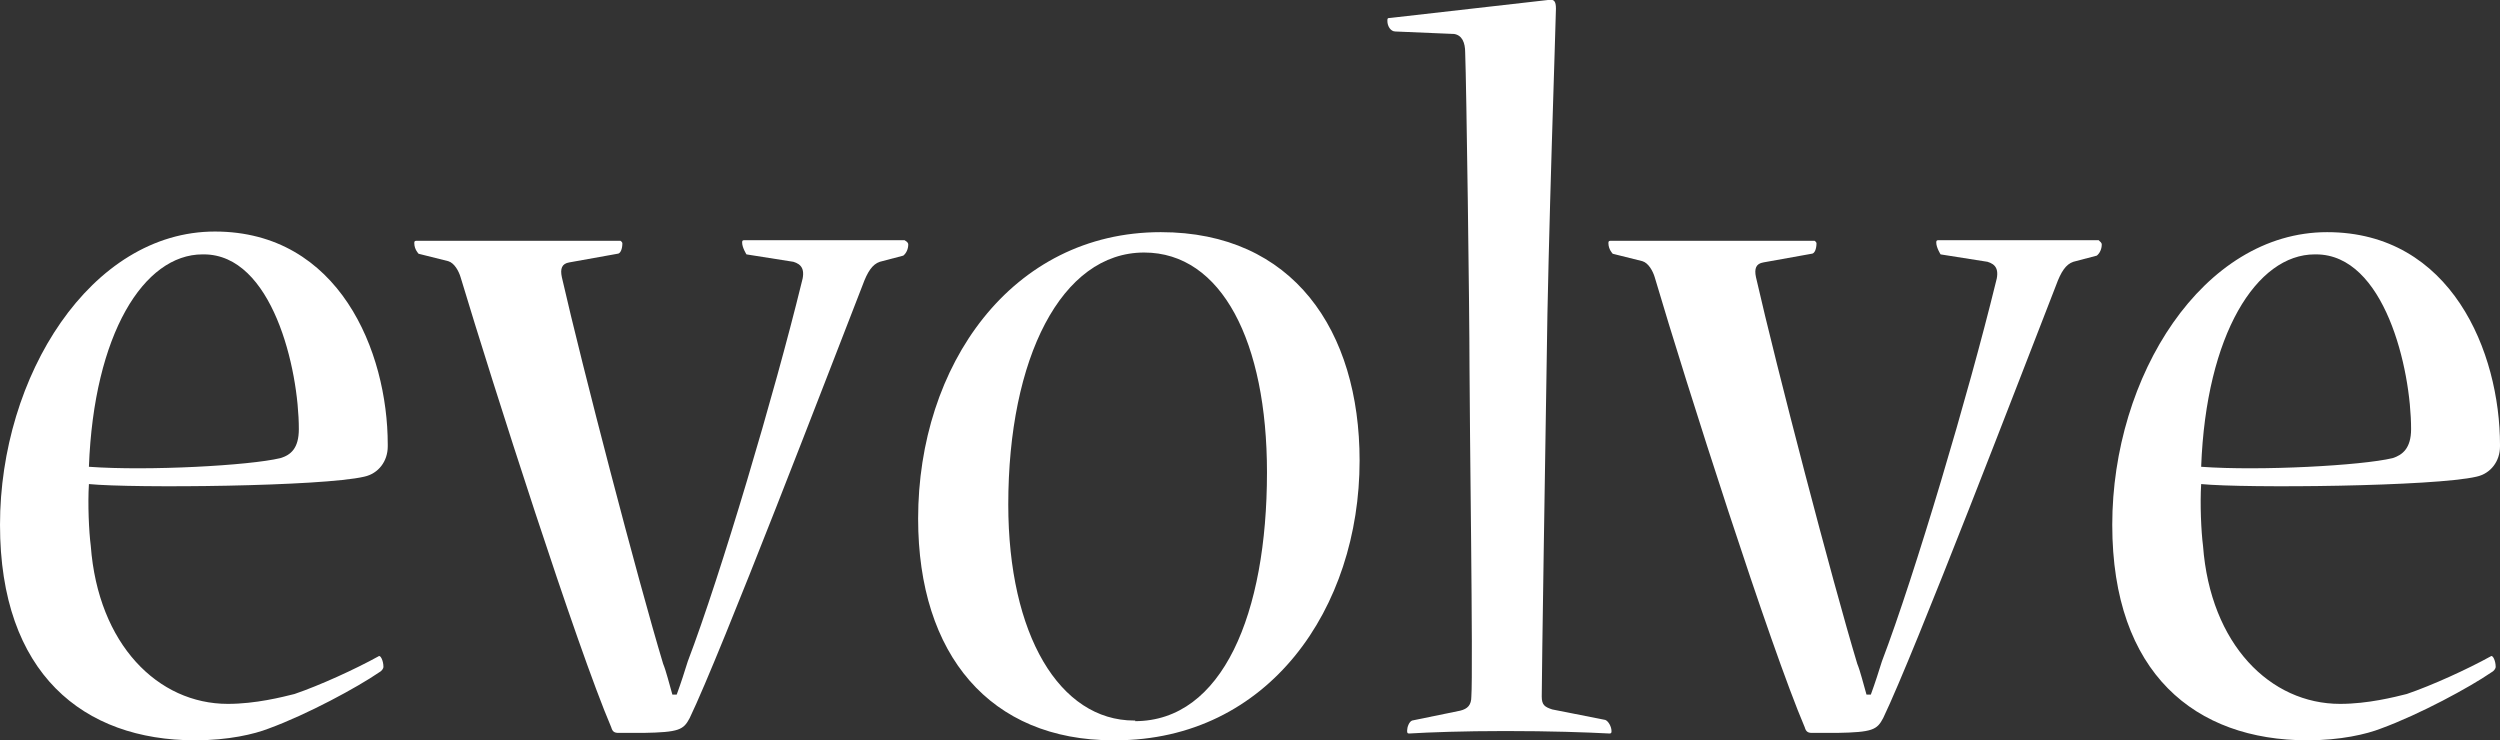 <?xml version="1.0" encoding="UTF-8"?> <svg xmlns="http://www.w3.org/2000/svg" viewBox="0 0 40.49 11.99"><rect x="0" y="0" width="40.49" height="11.99" fill="#333333" stroke="none"/><defs><style>.d{fill:#fff;}</style></defs><g id="a"></g><g id="b"><g id="c"><g><path class="d" d="M6.28,7.23c0,.24-.15,.44-.38,.49-.68,.16-3.74,.19-4.46,.12-.02,.32,0,.77,.03,1,.12,1.6,1.09,2.56,2.22,2.56,.45,0,.88-.11,1.08-.16,.41-.14,.98-.4,1.36-.61,.03-.03,.08,.07,.08,.17,0,.03-.03,.07-.07,.09-.35,.24-1.16,.68-1.79,.91-.23,.09-.65,.19-1.19,.19-1.81,0-3.16-1.08-3.16-3.49S1.47,3.75,3.48,3.75s2.8,1.94,2.8,3.45v.02Zm-3-3.11c-.95,0-1.76,1.29-1.84,3.44,.96,.07,2.6-.02,3.1-.14,.17-.05,.3-.16,.3-.47,0-.98-.43-2.83-1.54-2.83h-.02Z"></path><path class="d" d="M14.68,3.91s.03,.02,.03,.05c0,.07-.03,.14-.08,.18l-.38,.1c-.12,.04-.2,.16-.28,.38-.53,1.36-2.29,5.95-2.8,7.01-.1,.19-.17,.23-.75,.24h-.4c-.07,0-.1-.02-.12-.09-.56-1.31-1.92-5.56-2.44-7.29-.03-.1-.1-.23-.2-.26l-.48-.12s-.07-.07-.07-.17c0-.02,0-.04,.03-.04h3.31s.03,.02,.03,.04c0,.09-.03,.17-.08,.17l-.78,.14c-.12,.02-.15,.1-.12,.24,.33,1.45,1.23,4.9,1.64,6.26,.05,.12,.1,.33,.15,.5h.07c.07-.19,.13-.38,.18-.54,.53-1.39,1.41-4.36,1.84-6.12,.07-.23,0-.31-.13-.35l-.76-.12s-.07-.11-.07-.19c0-.02,0-.04,.03-.04h2.6Z"></path><path class="d" d="M18.03,11.99c-1.99,0-3.16-1.38-3.16-3.59,0-2.48,1.51-4.64,3.93-4.64,2.14,0,3.22,1.59,3.22,3.7,0,2.39-1.47,4.53-3.96,4.53h-.02Zm.35-.31c1.42,0,2.14-1.74,2.14-4.03,0-2.11-.73-3.56-1.99-3.56-1.34,0-2.2,1.71-2.2,4.08,0,2.11,.83,3.5,2.04,3.5h.02Z"></path><path class="d" d="M25.07,0c.1-.02,.13,.02,.13,.14,0,.16-.13,3.85-.15,5.72-.02,1.22-.08,5.08-.08,5.42,0,.14,.05,.17,.17,.21l.86,.17c.05,.02,.1,.11,.1,.18,0,.02,0,.04-.03,.04-.38-.02-.96-.04-1.69-.04-.68,0-1.23,.02-1.56,.04-.03,0-.03-.02-.03-.05,0-.05,.03-.14,.08-.16l.78-.16c.12-.03,.18-.09,.18-.23,.03-.4-.03-4.53-.03-5.35,0-.89-.05-4.57-.07-5.08,0-.16-.05-.28-.18-.3l-.95-.04c-.08,0-.13-.09-.13-.17,0-.04,0-.05,.05-.05L25.07,0Z"></path><path class="d" d="M34.01,3.91s.03,.02,.03,.05c0,.07-.03,.14-.08,.18l-.38,.1c-.12,.04-.2,.16-.28,.38-.53,1.36-2.29,5.95-2.8,7.01-.1,.19-.17,.23-.75,.24h-.4c-.07,0-.1-.02-.12-.09-.56-1.31-1.92-5.56-2.43-7.29-.03-.1-.1-.23-.2-.26l-.48-.12s-.07-.07-.07-.17c0-.02,0-.04,.03-.04h3.31s.03,.02,.03,.04c0,.09-.03,.17-.08,.17l-.78,.14c-.12,.02-.15,.1-.12,.24,.33,1.45,1.23,4.9,1.64,6.26,.05,.12,.1,.33,.15,.5h.07c.07-.19,.13-.38,.18-.54,.53-1.39,1.41-4.36,1.84-6.12,.07-.23,0-.31-.13-.35l-.76-.12s-.07-.11-.07-.19c0-.02,0-.04,.03-.04h2.6Z"></path><path class="d" d="M40.49,7.23c0,.24-.15,.44-.38,.49-.68,.16-3.74,.19-4.46,.12-.02,.32,0,.77,.03,1,.12,1.6,1.09,2.56,2.22,2.56,.45,0,.88-.11,1.08-.16,.41-.14,.98-.4,1.36-.61,.03-.03,.08,.07,.08,.17,0,.03-.03,.07-.07,.09-.35,.24-1.16,.68-1.79,.91-.23,.09-.65,.19-1.19,.19-1.81,0-3.16-1.08-3.16-3.49s1.47-4.74,3.48-4.74,2.8,1.94,2.8,3.45v.02Zm-3-3.11c-.94,0-1.76,1.29-1.84,3.44,.96,.07,2.6-.02,3.1-.14,.16-.05,.3-.16,.3-.47,0-.98-.43-2.83-1.54-2.83h-.02Z"></path></g></g></g></svg> 